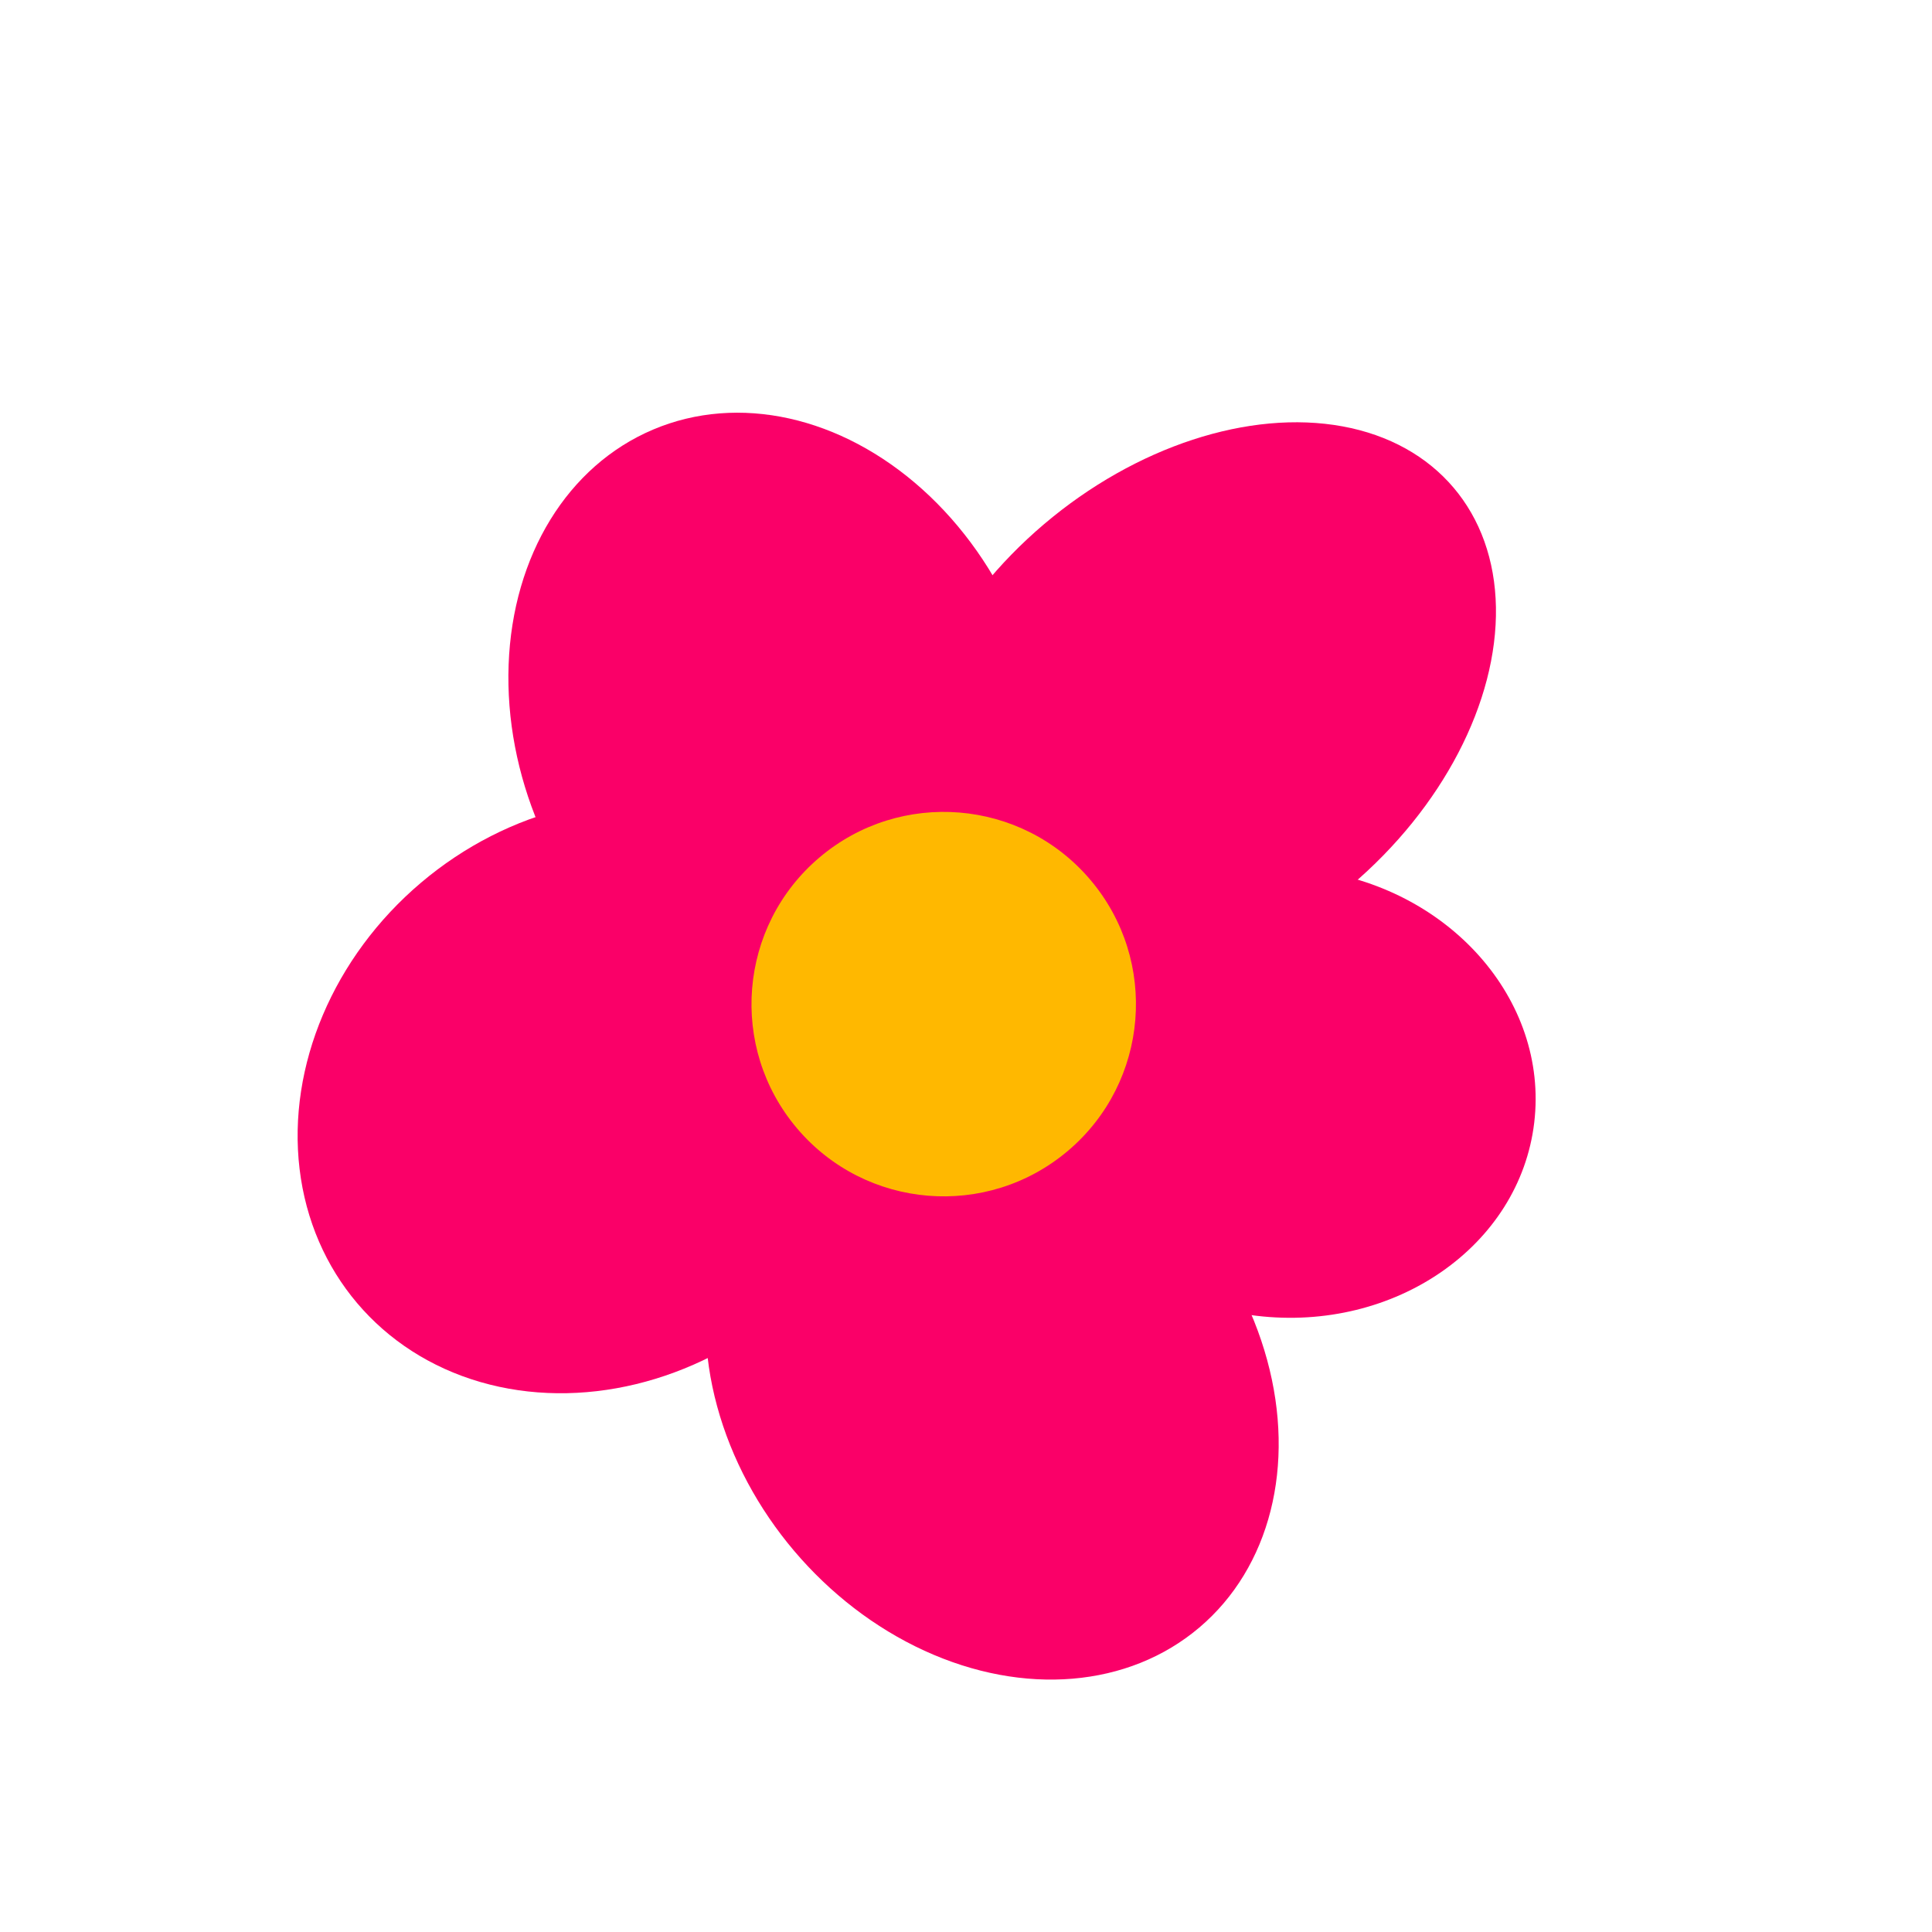 <?xml version="1.0" encoding="UTF-8"?> <svg xmlns="http://www.w3.org/2000/svg" width="64" height="64" viewBox="0 0 64 64" fill="none"><ellipse cx="19.927" cy="36.306" rx="9.257" ry="10.613" transform="rotate(49.698 19.927 36.306)" fill="#FA0068"></ellipse><ellipse cx="32.866" cy="45.819" rx="10.613" ry="8.596" transform="rotate(49.698 32.866 45.819)" fill="#FA0068"></ellipse><ellipse cx="25.773" cy="24.003" rx="10.613" ry="8.596" transform="rotate(67.046 25.773 24.003)" fill="#FA0068"></ellipse><ellipse cx="42.5" cy="36.198" rx="7.441" ry="8.382" transform="rotate(96.791 42.5 36.198)" fill="#FA0068"></ellipse><ellipse cx="39.668" cy="23.35" rx="7.853" ry="11.124" transform="rotate(49.698 39.668 23.35)" fill="#FA0068"></ellipse><circle cx="31.262" cy="33.263" r="6.368" transform="rotate(49.698 31.262 33.263)" fill="#FFB800"></circle></svg> 